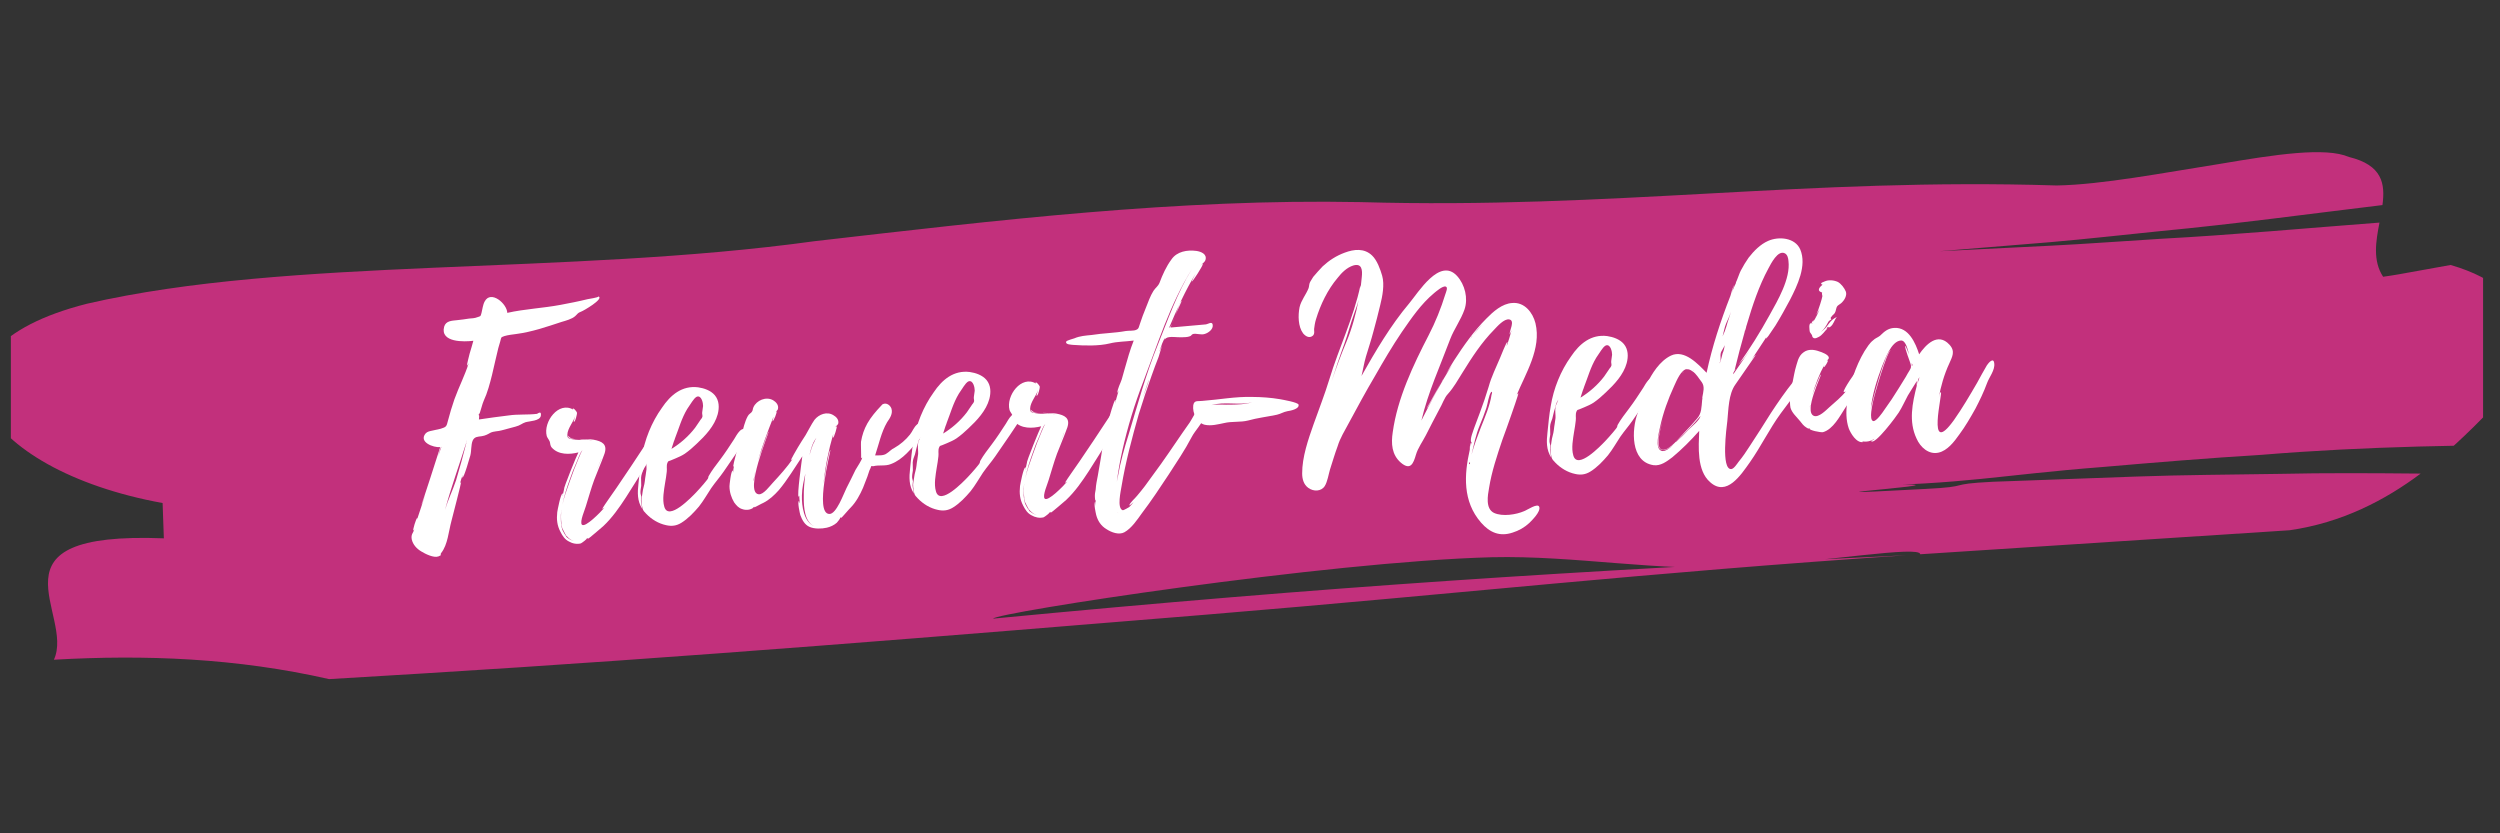 <?xml version="1.0" encoding="UTF-8"?> <svg xmlns="http://www.w3.org/2000/svg" xmlns:xlink="http://www.w3.org/1999/xlink" width="180" zoomAndPan="magnify" viewBox="0 0 135 45" height="60" preserveAspectRatio="xMidYMid meet" version="1.0"><rect x="0" y="0" width="135" height="45" fill="#333333" stroke="none"/><defs><g></g><clipPath id="76b5132299"><path d="M 0.586 8.195 L 134.086 8.195 L 134.086 36.695 L 0.586 36.695 Z M 0.586 8.195 " clip-rule="nonzero"></path></clipPath></defs><g clip-path="url(#76b5132299)"><path fill="#c2307c" d="M 110.688 13.27 C 112.672 13.172 114.648 13.02 116.633 12.898 C 120.605 12.684 124.539 12.32 128.492 12.02 C 128.297 13.027 128.117 14.074 128.688 14.945 C 128.688 14.945 129.301 14.863 130.055 14.719 C 130.816 14.582 131.727 14.418 132.332 14.309 C 137.465 15.797 136.758 19.301 134.508 22.117 C 133.922 22.715 133.258 23.383 132.504 24.07 C 131.871 24.086 131.238 24.098 130.609 24.113 C 127.754 24.191 124.941 24.328 122.105 24.562 C 119.285 24.734 116.453 24.965 113.582 25.215 C 107.852 25.66 106.156 26.16 99.965 26.238 C 91.273 26.102 108.59 25.566 99.965 26.238 C 110.207 25.879 93.555 26.969 103.977 26.402 C 106.586 26.273 105.008 26.145 107.602 26.016 C 110.199 25.922 112.785 25.828 115.359 25.734 C 117.941 25.641 120.496 25.633 123.055 25.59 C 125.625 25.531 128.164 25.551 130.715 25.574 C 128.793 27.012 126.465 28.227 123.641 28.633 C 116.91 29.07 110.273 29.504 103.695 29.93 C 103.664 29.449 98.551 30.324 94.027 30.613 C 89.508 30.871 85.059 29.988 80.574 30.09 C 71.605 30.324 53.754 33.09 53.629 33.406 C 53.586 33.41 53.539 33.414 53.5 33.418 C 53.539 33.414 53.586 33.41 53.629 33.406 C 53.52 33.684 53.602 33.891 54.754 33.809 C 53.602 33.891 53.52 33.684 53.629 33.406 C 71.812 31.664 84.66 30.84 102.945 29.984 C 88.766 30.93 79.086 32.039 65.137 33.191 C 51.191 34.332 37.168 35.492 22.703 36.375 C 21.473 36.449 19.004 36.598 17.77 36.672 C 12.785 35.535 7.832 35.344 2.91 35.625 C 4.055 33.168 -1.043 28.684 8.848 29.07 C 8.832 28.594 8.797 27.641 8.781 27.164 C 3.801 26.258 0.375 24.176 -0.719 22.035 C -1.219 20.973 -1.156 19.863 -0.254 18.879 C 0.684 17.887 2.246 17.023 4.695 16.402 C 15.695 13.863 30.52 14.883 43.996 13.023 C 53.809 11.895 63.609 10.719 73.465 10.914 C 87.031 11.305 97.531 9.586 111.062 10.016 C 113.512 9.973 116.836 9.328 119.863 8.852 C 122.879 8.34 125.57 7.93 126.844 8.477 C 128.641 8.914 128.812 9.914 128.652 11.074 C 124.66 11.555 120.691 12.098 116.688 12.477 C 114.688 12.68 112.699 12.906 110.703 13.078 C 108.707 13.242 106.715 13.406 104.73 13.566 " fill-opacity="1" fill-rule="nonzero"></path></g><g fill="#ffffff" fill-opacity="1"><g transform="translate(22.186, 28.293)"><g><path d="M 10.141 -12.285 C 10.082 -12.215 9.637 -12.16 9.543 -12.137 C 9.055 -12.016 8.562 -11.922 8.09 -11.832 C 7.141 -11.652 6.137 -11.609 5.207 -11.398 C 5.195 -11.895 4.32 -12.641 3.988 -12.016 C 3.887 -11.836 3.867 -11.594 3.816 -11.398 C 3.762 -11.188 3.762 -11.223 3.59 -11.164 C 3.465 -11.109 3.273 -11.098 3.145 -11.09 C 2.926 -11.047 2.719 -11.035 2.496 -11.004 C 2.211 -10.973 1.891 -10.973 1.797 -10.648 C 1.574 -9.789 2.883 -9.828 3.375 -9.891 C 3.305 -9.66 3.254 -9.434 3.172 -9.191 C 3.16 -9.125 3 -8.543 3.035 -8.543 L 3.121 -8.676 C 2.934 -8.059 2.586 -7.383 2.352 -6.73 C 2.215 -6.34 2.109 -5.969 2.004 -5.578 C 1.926 -5.27 1.926 -5.238 1.613 -5.141 L 1.137 -5.035 C 1.027 -5.012 0.887 -4.988 0.797 -4.887 C 0.406 -4.418 1.223 -4.113 1.586 -4.148 C 1.508 -3.887 0.582 -1.023 0.566 -1.023 C 0.566 -1.008 0.664 -1.234 0.773 -1.562 L 0.336 -0.242 C 0.336 -0.273 0.352 -0.309 0.348 -0.324 C 0.285 -0.32 0.086 0.363 0.133 0.359 L 0.191 0.293 C 0.125 0.488 0 0.559 0.047 0.828 C 0.109 1.113 0.316 1.34 0.562 1.484 C 0.777 1.617 1.238 1.848 1.488 1.754 C 1.723 1.66 1.551 1.688 1.637 1.57 C 1.996 1.117 2.035 0.414 2.195 -0.172 C 2.234 -0.332 2.734 -2.246 2.715 -2.262 L 2.656 -2.195 C 2.695 -2.324 2.734 -2.488 2.793 -2.633 C 2.809 -2.617 2.75 -2.504 2.781 -2.504 C 2.879 -2.496 3.184 -3.613 3.211 -3.695 C 3.277 -3.941 3.242 -4.273 3.34 -4.504 C 3.441 -4.715 3.602 -4.707 3.824 -4.738 C 4.031 -4.766 4.168 -4.852 4.293 -4.922 C 4.48 -5.016 4.719 -4.996 4.906 -5.055 C 5.16 -5.133 5.395 -5.176 5.648 -5.254 C 5.914 -5.32 6.004 -5.434 6.191 -5.492 C 6.398 -5.555 6.973 -5.555 7.02 -5.844 C 7.066 -6.152 6.84 -5.945 6.809 -5.945 C 6.301 -5.883 5.785 -5.934 5.277 -5.859 C 4.738 -5.797 4.215 -5.719 3.676 -5.641 C 3.676 -5.656 3.719 -5.992 3.648 -5.848 L 3.691 -5.977 L 3.691 -5.93 C 3.723 -5.93 3.879 -6.562 3.938 -6.66 C 4.137 -7.086 4.27 -7.59 4.387 -8.062 C 4.504 -8.547 4.605 -9.031 4.723 -9.5 L 4.828 -9.859 C 4.895 -10.102 4.848 -10.066 5.051 -10.145 C 5.242 -10.203 5.512 -10.234 5.699 -10.258 C 6.543 -10.371 7.309 -10.637 8.141 -10.91 C 8.344 -10.969 8.707 -11.066 8.875 -11.223 C 9.027 -11.359 8.992 -11.387 9.195 -11.465 C 9.305 -11.5 10.422 -12.141 10.141 -12.285 Z M 2.996 -4.371 C 2.828 -3.707 2.641 -3.023 2.441 -2.359 C 2.262 -1.82 2.004 -1.297 1.844 -0.758 C 2.172 -1.977 2.617 -3.184 2.996 -4.402 L 2.996 -4.387 C 2.984 -4.324 2.984 -4.34 2.996 -4.371 Z M 1.652 -4.168 L 1.473 -3.66 C 1.523 -3.855 1.605 -4.148 1.652 -4.168 Z M 3.008 -4.453 L 3.008 -4.438 C 2.996 -4.418 2.996 -4.418 2.996 -4.402 C 2.996 -4.418 2.992 -4.434 3.008 -4.453 Z M 3.008 -4.453 C 3.008 -4.469 3.008 -4.484 3.023 -4.5 L 3.023 -4.484 C 3.023 -4.484 3.008 -4.469 3.008 -4.453 Z M 3.008 -4.453 "></path></g></g></g><g fill="#ffffff" fill-opacity="1"><g transform="translate(29.13, 27.902)"><g><path d="M 6.312 -4.238 C 6.191 -4.648 5.844 -4.066 5.77 -3.969 L 4.957 -2.738 L 4.164 -1.562 L 3.734 -0.945 C 3.688 -0.879 3.363 -0.414 3.395 -0.414 C 3.426 -0.449 3.473 -0.453 3.52 -0.5 C 3.293 -0.234 2.465 0.613 2.293 0.43 C 2.156 0.277 2.469 -0.41 2.508 -0.574 C 2.656 -1.043 2.789 -1.531 2.957 -1.988 C 3.137 -2.461 3.348 -2.938 3.516 -3.41 C 3.68 -3.914 3.383 -4.074 2.914 -4.16 C 2.703 -4.195 2.449 -4.18 2.207 -4.199 C 2.207 -4.184 2.227 -4.184 2.227 -4.184 C 2.434 -4.164 2.738 -4.164 2.996 -4.098 C 2.609 -4.191 2.133 -4.113 1.824 -4.176 C 1.617 -4.215 1.488 -4.207 1.508 -4.445 C 1.52 -4.766 1.836 -5.121 1.93 -5.43 C 1.934 -5.414 1.836 -5.121 1.852 -5.121 C 1.934 -5.094 2.035 -5.547 2.031 -5.609 C 2.012 -5.691 1.809 -5.918 1.797 -5.82 L 1.832 -5.777 C 1.039 -6.258 0.191 -5.125 0.395 -4.352 C 0.434 -4.242 0.5 -4.184 0.555 -4.059 C 0.59 -3.965 0.566 -3.852 0.668 -3.73 C 1.027 -3.332 1.633 -3.352 2.105 -3.473 C 2.031 -3.359 1.289 -1.527 1.336 -1.512 L 1.246 -1.109 C 1.23 -1.125 1.289 -1.254 1.254 -1.254 C 1.145 -1.262 0.973 -0.328 0.961 -0.246 C 0.918 0.141 0.953 0.473 1.133 0.816 C 1.242 1.031 1.363 1.219 1.578 1.332 C 1.777 1.449 2.02 1.5 2.238 1.441 C 2.316 1.402 2.605 1.18 2.527 1.199 L 2.637 1.145 C 2.621 1.164 2.605 1.18 2.609 1.195 C 2.656 1.207 3.355 0.578 3.449 0.508 C 3.934 0.051 4.316 -0.5 4.672 -1.047 C 5.023 -1.609 5.391 -2.172 5.727 -2.734 C 5.887 -3 6.031 -3.266 6.145 -3.543 C 6.227 -3.738 6.371 -4.02 6.312 -4.238 Z M 1.656 -2.059 C 1.754 -2.352 1.863 -2.629 1.992 -2.91 C 2.023 -2.957 2.215 -3.543 2.324 -3.582 C 2.246 -3.531 1.957 -2.73 1.883 -2.582 L 1.621 -1.863 C 1.484 -1.473 1.328 -1.066 1.242 -0.645 C 1.328 -1.129 1.492 -1.602 1.656 -2.059 Z M 1.449 1.02 C 1.551 1.145 1.684 1.262 1.863 1.316 C 1.719 1.277 1.586 1.203 1.484 1.113 C 1.5 1.113 1.5 1.129 1.504 1.145 C 1.398 1.023 1.258 0.762 1.238 0.715 C 1.18 0.523 1.152 0.301 1.156 0.109 C 1.148 -0.047 1.156 -0.176 1.18 -0.32 L 1.18 -0.305 C 1.16 -0.098 1.156 0.109 1.184 0.332 L 1.191 0.414 C 1.172 0.398 1.172 0.383 1.172 0.383 C 1.172 0.383 1.172 0.398 1.191 0.43 L 1.191 0.445 L 1.273 0.773 L 1.215 0.57 C 1.25 0.664 1.34 0.836 1.43 1.004 L 1.414 0.992 C 1.414 1.008 1.434 1.023 1.449 1.035 Z M 1.598 -4.262 C 1.68 -4.199 1.824 -4.191 1.969 -4.184 C 1.84 -4.195 1.727 -4.219 1.645 -4.277 C 1.645 -4.277 1.543 -4.352 1.527 -4.383 C 1.527 -4.352 1.566 -4.273 1.598 -4.262 Z M 3.34 -3.113 L 3.043 -2.395 L 3.34 -3.129 Z M 1.195 -0.371 C 1.195 -0.355 1.18 -0.34 1.18 -0.32 L 1.18 -0.34 C 1.18 -0.355 1.195 -0.355 1.195 -0.371 Z M 3.352 -3.16 L 3.355 -3.145 L 3.34 -3.145 Z M 3.352 -3.16 L 3.355 -3.145 L 3.34 -3.145 Z M 1.199 -0.578 C 1.195 -0.594 1.211 -0.613 1.211 -0.645 C 1.211 -0.613 1.195 -0.594 1.199 -0.578 Z M 1.344 0.883 C 1.344 0.883 1.359 0.898 1.363 0.914 C 1.359 0.898 1.344 0.898 1.344 0.883 Z M 1.539 -4.418 C 1.523 -4.414 1.527 -4.398 1.527 -4.398 Z M 1.539 -4.418 "></path></g></g></g><g fill="#ffffff" fill-opacity="1"><g transform="translate(34.497, 27.599)"><g><path d="M 5.879 -4.277 C 5.879 -4.262 5.879 -4.262 5.863 -4.277 L 5.863 -4.293 C 5.582 -4.707 5.281 -4.102 5.148 -3.887 C 4.898 -3.504 4.664 -3.141 4.398 -2.789 C 4.172 -2.488 3.934 -2.188 3.762 -1.875 C 3.762 -1.844 3.734 -1.762 3.734 -1.762 C 3.676 -1.66 3.586 -1.578 3.512 -1.477 C 3.375 -1.324 3.242 -1.156 3.09 -1.004 C 2.863 -0.77 1.598 0.566 1.375 -0.238 C 1.258 -0.629 1.359 -1.133 1.418 -1.52 C 1.453 -1.727 1.488 -1.922 1.508 -2.129 C 1.531 -2.293 1.477 -2.449 1.547 -2.613 C 1.59 -2.711 1.605 -2.695 1.715 -2.734 L 1.98 -2.844 C 2.152 -2.918 2.324 -2.992 2.477 -3.094 C 2.707 -3.254 2.922 -3.441 3.117 -3.629 C 3.59 -4.07 4.086 -4.594 4.258 -5.227 C 4.352 -5.582 4.344 -5.965 4.105 -6.254 C 3.883 -6.516 3.523 -6.637 3.203 -6.684 C 2.332 -6.793 1.707 -6.266 1.25 -5.582 C 0.688 -4.801 0.309 -3.852 0.156 -2.902 C 0.07 -2.434 0.031 -1.969 -0.02 -1.484 C -0.074 -1.004 -0.094 -0.555 0.184 -0.121 C 0.16 -0.281 0.121 -0.422 0.113 -0.566 C 0.109 -0.645 0.137 -0.727 0.133 -0.789 C 0.129 -0.82 0.094 -0.914 0.09 -0.965 C 0.082 -1.105 0.105 -1.219 0.129 -1.367 C 0.137 -1.508 0.113 -1.652 0.121 -1.797 C 0.129 -1.957 0.188 -2.086 0.242 -2.234 C 0.281 -2.363 0.293 -2.477 0.332 -2.605 C 0.375 -2.723 0.398 -2.852 0.438 -2.98 C 0.449 -3.062 0.523 -3.16 0.566 -3.258 C 0.527 -3.113 0.438 -2.98 0.414 -2.852 C 0.379 -2.656 0.422 -2.453 0.414 -2.262 C 0.395 -2.051 0.344 -1.84 0.324 -1.617 C 0.305 -1.406 0.219 -1.211 0.199 -1 C 0.18 -0.809 0.121 -0.66 0.148 -0.473 C 0.156 -0.359 0.176 -0.25 0.199 -0.156 C 0.223 -0.027 0.305 0.047 0.391 0.137 C 0.68 0.441 1.062 0.676 1.48 0.762 C 1.773 0.828 2.027 0.797 2.289 0.637 C 2.66 0.41 2.977 0.07 3.246 -0.246 C 3.5 -0.566 3.688 -0.91 3.91 -1.242 C 4.117 -1.543 4.371 -1.828 4.578 -2.129 L 5.375 -3.289 L 5.832 -3.973 C 5.906 -4.07 5.949 -4.152 5.879 -4.277 Z M 1.938 -3.879 C 1.953 -3.914 1.953 -3.93 1.953 -3.93 C 2.16 -4.453 2.305 -5.004 2.613 -5.516 L 2.879 -5.914 C 2.938 -5.996 3.039 -6.148 3.152 -6.184 C 3.387 -6.246 3.473 -5.836 3.469 -5.676 L 3.422 -5.336 C 3.41 -5.242 3.445 -5.18 3.434 -5.098 C 3.41 -5 3.332 -4.949 3.289 -4.867 L 3.039 -4.5 C 2.695 -4.051 2.254 -3.66 1.762 -3.359 C 1.828 -3.539 1.867 -3.715 1.938 -3.879 Z M 1.938 -3.879 "></path></g></g></g><g fill="#ffffff" fill-opacity="1"><g transform="translate(39.451, 27.32)"><g><path d="M 10.668 -4.355 C 10.617 -4.688 10.242 -4.523 10.074 -4.402 C 9.891 -4.25 9.824 -4.02 9.688 -3.855 C 9.465 -3.57 9.16 -3.312 8.852 -3.137 C 8.68 -3.062 8.559 -2.91 8.438 -2.84 C 8.27 -2.703 7.996 -2.734 7.805 -2.727 C 8.008 -3.328 8.133 -3.973 8.453 -4.52 C 8.602 -4.734 8.777 -4.984 8.684 -5.266 C 8.609 -5.453 8.41 -5.586 8.223 -5.496 C 8.176 -5.477 8.164 -5.43 8.117 -5.395 C 7.859 -5.125 7.574 -4.789 7.387 -4.457 C 7.211 -4.145 7.102 -3.82 7.043 -3.465 C 7.031 -3.398 7.062 -2.57 7.047 -2.57 L 7.105 -2.621 C 7.129 -2.527 6.816 -2.078 6.746 -1.945 C 6.586 -1.617 6.43 -1.289 6.258 -0.961 C 6.113 -0.68 5.715 0.461 5.328 0.434 C 4.512 0.402 5.422 -3.008 5.391 -3.02 C 5.309 -3.031 5.047 -1.449 5.016 -1.176 C 5.105 -2.094 5.293 -3.016 5.547 -3.891 C 5.539 -3.812 5.512 -3.684 5.527 -3.684 C 5.594 -3.672 5.766 -4.305 5.734 -4.301 L 5.656 -4.25 C 5.699 -4.332 5.809 -4.371 5.82 -4.48 C 5.84 -4.676 5.703 -4.812 5.555 -4.898 C 5.207 -5.117 4.77 -4.949 4.531 -4.648 C 4.355 -4.398 4.211 -4.09 4.051 -3.824 C 3.902 -3.59 3.758 -3.375 3.625 -3.145 C 3.582 -3.078 3.23 -2.469 3.266 -2.469 C 3.297 -2.488 3.324 -2.504 3.355 -2.539 C 3.074 -2.121 2.641 -1.637 2.277 -1.246 C 2.129 -1.094 1.773 -0.594 1.516 -0.629 C 0.711 -0.727 2.09 -4 2.059 -4.016 C 2.012 -4.027 1.52 -2.547 1.477 -2.434 C 1.703 -3.242 2.012 -4.027 2.316 -4.812 C 2.332 -4.812 2.25 -4.57 2.266 -4.57 C 2.316 -4.555 2.539 -5.098 2.477 -5.109 L 2.43 -5.059 C 2.473 -5.141 2.555 -5.16 2.562 -5.258 C 2.602 -5.453 2.449 -5.617 2.297 -5.707 C 1.918 -5.926 1.402 -5.703 1.234 -5.328 C 1.191 -5.242 1.211 -5.148 1.137 -5.066 C 1.105 -5.016 0.984 -4.961 0.926 -4.844 C 0.766 -4.551 0.691 -4.191 0.598 -3.867 C 0.555 -3.738 0.086 -2.129 0.152 -2.117 C 0.152 -2.117 0.184 -2.137 0.184 -2.152 C 0.156 -2.055 0.148 -1.926 0.137 -1.812 C 0.105 -1.812 0.148 -1.91 0.117 -1.906 C 0.02 -1.918 -0.062 -1.098 -0.059 -1.066 C -0.059 -0.746 0.039 -0.449 0.195 -0.188 C 0.32 -0.02 0.438 0.117 0.633 0.172 C 0.746 0.215 0.875 0.223 1 0.199 C 1.035 0.199 1.316 0.086 1.188 0.094 L 1.344 0.035 L 1.25 0.09 C 1.27 0.105 1.703 -0.145 1.766 -0.164 C 2.09 -0.324 2.363 -0.582 2.605 -0.852 C 3.07 -1.402 3.461 -2.066 3.875 -2.68 C 3.852 -2.504 3.566 -0.488 3.68 -0.496 L 3.707 -0.559 C 3.715 -0.418 3.723 -0.273 3.746 -0.148 C 3.715 -0.145 3.723 -0.258 3.691 -0.258 C 3.598 -0.234 3.746 0.43 3.766 0.492 C 3.863 0.758 4.004 1.02 4.266 1.133 C 4.527 1.246 4.91 1.242 5.195 1.176 C 5.383 1.133 5.586 1.043 5.738 0.906 C 5.754 0.891 5.965 0.637 5.902 0.656 L 5.977 0.605 C 5.965 0.621 5.965 0.637 5.965 0.656 C 5.98 0.668 6.43 0.133 6.492 0.082 C 6.777 -0.207 6.996 -0.617 7.152 -0.977 L 7.387 -1.582 L 7.496 -1.91 C 7.543 -1.992 7.57 -2.074 7.598 -2.152 C 7.629 -2.156 7.676 -2.141 7.707 -2.145 C 8.023 -2.227 8.348 -2.133 8.66 -2.262 C 9.316 -2.508 9.762 -3.105 10.184 -3.594 C 10.305 -3.727 10.715 -4.102 10.668 -4.355 Z M 3.852 -0.57 C 3.859 -0.969 3.949 -1.355 4.039 -1.746 C 3.984 -1.297 3.945 -0.863 3.953 -0.445 C 3.949 0.066 3.996 0.879 4.535 1.102 C 3.949 0.879 3.836 -0.008 3.852 -0.57 Z M 4.504 -3.418 C 4.492 -3.387 4.492 -3.387 4.488 -3.402 C 4.391 -3.188 4.324 -2.961 4.258 -2.734 C 4.332 -3.074 4.426 -3.414 4.633 -3.68 C 4.59 -3.598 4.531 -3.5 4.504 -3.418 Z M 1.332 -1.879 L 1.25 -1.363 C 1.25 -1.379 1.234 -1.363 1.234 -1.363 Z M 1.332 -1.879 "></path></g></g></g><g fill="#ffffff" fill-opacity="1"><g transform="translate(49.166, 26.772)"><g><path d="M 5.879 -4.277 C 5.879 -4.262 5.879 -4.262 5.863 -4.277 L 5.863 -4.293 C 5.582 -4.707 5.281 -4.102 5.148 -3.887 C 4.898 -3.504 4.664 -3.141 4.398 -2.789 C 4.172 -2.488 3.934 -2.188 3.762 -1.875 C 3.762 -1.844 3.734 -1.762 3.734 -1.762 C 3.676 -1.66 3.586 -1.578 3.512 -1.477 C 3.375 -1.324 3.242 -1.156 3.09 -1.004 C 2.863 -0.77 1.598 0.566 1.375 -0.238 C 1.258 -0.629 1.359 -1.133 1.418 -1.52 C 1.453 -1.727 1.488 -1.922 1.508 -2.129 C 1.531 -2.293 1.477 -2.449 1.547 -2.613 C 1.59 -2.711 1.605 -2.695 1.715 -2.734 L 1.98 -2.844 C 2.152 -2.918 2.324 -2.992 2.477 -3.094 C 2.707 -3.254 2.922 -3.441 3.117 -3.629 C 3.59 -4.07 4.086 -4.594 4.258 -5.227 C 4.352 -5.582 4.344 -5.965 4.105 -6.254 C 3.883 -6.516 3.523 -6.637 3.203 -6.684 C 2.332 -6.793 1.707 -6.266 1.25 -5.582 C 0.688 -4.801 0.309 -3.852 0.156 -2.902 C 0.07 -2.434 0.031 -1.969 -0.02 -1.484 C -0.074 -1.004 -0.094 -0.555 0.184 -0.121 C 0.16 -0.281 0.121 -0.422 0.113 -0.566 C 0.109 -0.645 0.137 -0.727 0.133 -0.789 C 0.129 -0.82 0.094 -0.914 0.09 -0.965 C 0.082 -1.105 0.105 -1.219 0.129 -1.367 C 0.137 -1.508 0.113 -1.652 0.121 -1.797 C 0.129 -1.957 0.188 -2.086 0.242 -2.234 C 0.281 -2.363 0.293 -2.477 0.332 -2.605 C 0.375 -2.723 0.398 -2.852 0.438 -2.98 C 0.449 -3.062 0.523 -3.16 0.566 -3.258 C 0.527 -3.113 0.438 -2.98 0.414 -2.852 C 0.379 -2.656 0.422 -2.453 0.414 -2.262 C 0.395 -2.051 0.344 -1.84 0.324 -1.617 C 0.305 -1.406 0.219 -1.211 0.199 -1 C 0.18 -0.809 0.121 -0.66 0.148 -0.473 C 0.156 -0.359 0.176 -0.25 0.199 -0.156 C 0.223 -0.027 0.305 0.047 0.391 0.137 C 0.68 0.441 1.062 0.676 1.48 0.762 C 1.773 0.828 2.027 0.797 2.289 0.637 C 2.66 0.41 2.977 0.07 3.246 -0.246 C 3.5 -0.566 3.688 -0.91 3.91 -1.242 C 4.117 -1.543 4.371 -1.828 4.578 -2.129 L 5.375 -3.289 L 5.832 -3.973 C 5.906 -4.07 5.949 -4.152 5.879 -4.277 Z M 1.938 -3.879 C 1.953 -3.914 1.953 -3.93 1.953 -3.93 C 2.16 -4.453 2.305 -5.004 2.613 -5.516 L 2.879 -5.914 C 2.938 -5.996 3.039 -6.148 3.152 -6.184 C 3.387 -6.246 3.473 -5.836 3.469 -5.676 L 3.422 -5.336 C 3.41 -5.242 3.445 -5.18 3.434 -5.098 C 3.41 -5 3.332 -4.949 3.289 -4.867 L 3.039 -4.5 C 2.695 -4.051 2.254 -3.66 1.762 -3.359 C 1.828 -3.539 1.867 -3.715 1.938 -3.879 Z M 1.938 -3.879 "></path></g></g></g><g fill="#ffffff" fill-opacity="1"><g transform="translate(54.12, 26.493)"><g><path d="M 6.312 -4.238 C 6.191 -4.648 5.844 -4.066 5.77 -3.969 L 4.957 -2.738 L 4.164 -1.562 L 3.734 -0.945 C 3.688 -0.879 3.363 -0.414 3.395 -0.414 C 3.426 -0.449 3.473 -0.453 3.52 -0.5 C 3.293 -0.234 2.465 0.613 2.293 0.43 C 2.156 0.277 2.469 -0.41 2.508 -0.574 C 2.656 -1.043 2.789 -1.531 2.957 -1.988 C 3.137 -2.461 3.348 -2.938 3.516 -3.41 C 3.68 -3.914 3.383 -4.074 2.914 -4.16 C 2.703 -4.195 2.449 -4.18 2.207 -4.199 C 2.207 -4.184 2.227 -4.184 2.227 -4.184 C 2.434 -4.164 2.738 -4.164 2.996 -4.098 C 2.609 -4.191 2.133 -4.113 1.824 -4.176 C 1.617 -4.215 1.488 -4.207 1.508 -4.445 C 1.52 -4.766 1.836 -5.121 1.93 -5.43 C 1.934 -5.414 1.836 -5.121 1.852 -5.121 C 1.934 -5.094 2.035 -5.547 2.031 -5.609 C 2.012 -5.691 1.809 -5.918 1.797 -5.82 L 1.832 -5.777 C 1.039 -6.258 0.191 -5.125 0.395 -4.352 C 0.434 -4.242 0.5 -4.184 0.555 -4.059 C 0.59 -3.965 0.566 -3.852 0.668 -3.73 C 1.027 -3.332 1.633 -3.352 2.105 -3.473 C 2.031 -3.359 1.289 -1.527 1.336 -1.512 L 1.246 -1.109 C 1.23 -1.125 1.289 -1.254 1.254 -1.254 C 1.145 -1.262 0.973 -0.328 0.961 -0.246 C 0.918 0.141 0.953 0.473 1.133 0.816 C 1.242 1.031 1.363 1.219 1.578 1.332 C 1.777 1.449 2.02 1.5 2.238 1.441 C 2.316 1.402 2.605 1.18 2.527 1.199 L 2.637 1.145 C 2.621 1.164 2.605 1.18 2.609 1.195 C 2.656 1.207 3.355 0.578 3.449 0.508 C 3.934 0.051 4.316 -0.5 4.672 -1.047 C 5.023 -1.609 5.391 -2.172 5.727 -2.734 C 5.887 -3 6.031 -3.266 6.145 -3.543 C 6.227 -3.738 6.371 -4.02 6.312 -4.238 Z M 1.656 -2.059 C 1.754 -2.352 1.863 -2.629 1.992 -2.91 C 2.023 -2.957 2.215 -3.543 2.324 -3.582 C 2.246 -3.531 1.957 -2.73 1.883 -2.582 L 1.621 -1.863 C 1.484 -1.473 1.328 -1.066 1.242 -0.645 C 1.328 -1.129 1.492 -1.602 1.656 -2.059 Z M 1.449 1.02 C 1.551 1.145 1.684 1.262 1.863 1.316 C 1.719 1.277 1.586 1.203 1.484 1.113 C 1.5 1.113 1.5 1.129 1.504 1.145 C 1.398 1.023 1.258 0.762 1.238 0.715 C 1.18 0.523 1.152 0.301 1.156 0.109 C 1.148 -0.047 1.156 -0.176 1.18 -0.32 L 1.18 -0.305 C 1.16 -0.098 1.156 0.109 1.184 0.332 L 1.191 0.414 C 1.172 0.398 1.172 0.383 1.172 0.383 C 1.172 0.383 1.172 0.398 1.191 0.43 L 1.191 0.445 L 1.273 0.773 L 1.215 0.57 C 1.25 0.664 1.34 0.836 1.43 1.004 L 1.414 0.992 C 1.414 1.008 1.434 1.023 1.449 1.035 Z M 1.598 -4.262 C 1.68 -4.199 1.824 -4.191 1.969 -4.184 C 1.84 -4.195 1.727 -4.219 1.645 -4.277 C 1.645 -4.277 1.543 -4.352 1.527 -4.383 C 1.527 -4.352 1.566 -4.273 1.598 -4.262 Z M 3.34 -3.113 L 3.043 -2.395 L 3.34 -3.129 Z M 1.195 -0.371 C 1.195 -0.355 1.18 -0.34 1.18 -0.32 L 1.18 -0.34 C 1.18 -0.355 1.195 -0.355 1.195 -0.371 Z M 3.352 -3.16 L 3.355 -3.145 L 3.34 -3.145 Z M 3.352 -3.16 L 3.355 -3.145 L 3.34 -3.145 Z M 1.199 -0.578 C 1.195 -0.594 1.211 -0.613 1.211 -0.645 C 1.211 -0.613 1.195 -0.594 1.199 -0.578 Z M 1.344 0.883 C 1.344 0.883 1.359 0.898 1.363 0.914 C 1.359 0.898 1.344 0.898 1.344 0.883 Z M 1.539 -4.418 C 1.523 -4.414 1.527 -4.398 1.527 -4.398 Z M 1.539 -4.418 "></path></g></g></g><g fill="#ffffff" fill-opacity="1"><g transform="translate(59.487, 26.191)"><g><path d="M 6 -8.648 C 5.973 -8.867 5.742 -8.68 5.613 -8.672 C 4.98 -8.605 4.344 -8.57 3.723 -8.504 C 3.723 -8.52 3.75 -8.582 3.793 -8.684 C 3.734 -8.566 3.691 -8.5 3.645 -8.496 C 4.066 -9.496 4.52 -10.496 5.078 -11.422 C 5.062 -11.391 4.844 -10.977 4.863 -10.98 C 4.91 -10.965 5.453 -11.812 5.465 -11.926 C 5.461 -11.988 5.324 -11.82 5.324 -11.836 C 5.414 -11.938 5.57 -12.027 5.609 -12.156 C 5.703 -12.48 5.359 -12.605 5.121 -12.641 C 4.621 -12.707 4.066 -12.613 3.77 -12.18 C 3.488 -11.797 3.289 -11.355 3.125 -10.914 C 3.039 -10.719 2.914 -10.66 2.797 -10.48 C 2.621 -10.199 2.512 -9.871 2.387 -9.562 C 2.273 -9.285 2.16 -8.988 2.066 -8.695 C 2.012 -8.551 2.016 -8.438 1.875 -8.383 C 1.738 -8.312 1.465 -8.344 1.305 -8.316 C 0.688 -8.203 0.082 -8.203 -0.535 -8.102 C -0.855 -8.07 -1.172 -8.051 -1.469 -7.922 C -1.531 -7.902 -1.879 -7.805 -1.906 -7.754 C -1.992 -7.574 -1.609 -7.578 -1.527 -7.566 C -0.918 -7.523 -0.152 -7.5 0.449 -7.648 C 0.855 -7.75 1.289 -7.742 1.734 -7.801 C 1.539 -7.309 1.391 -6.789 1.246 -6.27 L 1.086 -5.703 C 1.031 -5.523 0.844 -5.176 0.852 -4.984 C 0.855 -4.953 0.898 -5.035 0.926 -5.117 C 0.859 -4.875 0.777 -4.629 0.727 -4.387 C 0.727 -4.402 0.762 -4.598 0.746 -4.598 C 0.668 -4.59 0.402 -3.602 0.375 -3.52 C 0.246 -3.035 0.098 -2.547 0.047 -2.031 C -0.023 -1.516 -0.121 -1.016 -0.203 -0.516 C -0.254 -0.258 -0.305 -0.016 -0.32 0.242 C -0.348 0.371 -0.371 0.516 -0.363 0.645 C -0.363 0.676 -0.352 0.883 -0.32 0.816 L -0.336 1.137 L -0.348 0.898 C -0.438 1.016 -0.312 1.52 -0.293 1.613 C -0.211 1.93 -0.035 2.207 0.262 2.383 C 0.527 2.559 0.938 2.711 1.23 2.551 C 1.617 2.336 1.926 1.871 2.164 1.539 C 2.684 0.855 3.156 0.141 3.625 -0.57 C 4.051 -1.234 4.496 -1.883 4.855 -2.574 C 5.059 -2.969 5.469 -3.344 5.586 -3.781 C 5.656 -3.992 5.594 -4.246 5.34 -4.184 C 5.137 -4.125 4.883 -3.551 4.762 -3.383 C 4.23 -2.637 3.73 -1.871 3.195 -1.121 L 2.336 0.059 C 2.203 0.227 2.066 0.41 1.918 0.578 C 1.859 0.664 1.48 1.004 1.5 1.098 C 1.5 1.129 1.668 0.977 1.73 0.926 C 1.656 1.023 1.566 1.109 1.488 1.195 C 1.504 1.176 1.18 1.387 1.133 1.359 C 0.82 1.246 1.039 0.309 1.074 0.082 C 1.289 -1.223 1.645 -2.555 2.004 -3.82 C 2.223 -4.52 2.441 -5.188 2.688 -5.871 C 2.812 -6.215 2.938 -6.574 3.078 -6.918 L 3.266 -7.535 L 3.109 -7.172 C 3.207 -7.465 3.34 -7.906 3.438 -7.926 L 3.395 -7.828 C 3.422 -7.879 3.453 -7.91 3.484 -7.93 C 3.652 -8.051 4.105 -7.965 4.312 -7.977 C 4.457 -7.984 4.633 -7.977 4.773 -8.035 C 4.867 -8.07 4.832 -8.117 4.941 -8.156 C 5.129 -8.199 5.375 -8.086 5.578 -8.16 C 5.77 -8.219 6.027 -8.41 6 -8.633 Z M 3.027 -7.551 C 2.395 -6 1.945 -4.344 1.461 -2.734 C 1.23 -2.004 1.016 -1.238 0.883 -0.48 L 0.82 -0.176 C 0.898 -0.754 0.996 -1.32 1.125 -1.887 C 1.406 -3.133 1.781 -4.367 2.242 -5.559 C 3.023 -7.602 3.699 -9.781 4.871 -11.652 C 4.082 -10.375 3.586 -8.941 3.027 -7.551 Z M 3.988 -9.188 L 4.328 -9.941 C 4.25 -9.922 4.125 -9.562 3.988 -9.188 Z M 2.543 -5.625 C 2.449 -5.316 2.336 -5.02 2.227 -4.727 C 2.336 -5.035 2.43 -5.363 2.555 -5.688 C 2.543 -5.656 2.543 -5.641 2.543 -5.625 Z M 3.809 -8.715 L 3.945 -9.074 C 3.906 -8.945 3.848 -8.812 3.809 -8.715 Z M 0.898 1.516 C 0.883 1.516 0.867 1.5 0.852 1.484 Z M 0.898 1.516 "></path></g></g></g><g fill="#ffffff" fill-opacity="1"><g transform="translate(64.377, 25.915)"><g><path d="M 5.746 -4.062 C 5.723 -4.188 4.883 -4.332 4.738 -4.359 C 4.254 -4.441 3.758 -4.477 3.262 -4.48 C 2.336 -4.508 1.449 -4.332 0.543 -4.266 C 0.305 -4.234 0.109 -4.32 0.059 -4.031 C 0.004 -3.609 0.258 -3.082 0.68 -2.977 C 1.035 -2.902 1.398 -3.004 1.727 -3.07 C 2.137 -3.172 2.605 -3.102 3.016 -3.207 C 3.52 -3.348 4.059 -3.41 4.578 -3.52 C 4.816 -3.578 4.906 -3.664 5.145 -3.711 C 5.301 -3.734 5.793 -3.824 5.746 -4.062 Z M 2.07 -4.062 C 1.754 -4.047 1.352 -4.102 1.035 -4.035 C 1.758 -4.254 2.523 -4.008 3.246 -4.195 C 2.855 -4.074 2.453 -4.07 2.07 -4.062 Z M 2.07 -4.062 "></path></g></g></g><g fill="#ffffff" fill-opacity="1"><g transform="translate(70.317, 25.58)"><g><path d="M 11.984 2.023 C 11.551 2.211 10.82 2.328 10.359 2.117 C 9.887 1.887 10.02 1.176 10.094 0.758 C 10.234 -0.113 10.523 -0.977 10.809 -1.824 C 10.977 -2.266 11.129 -2.719 11.293 -3.176 C 11.336 -3.277 11.691 -4.336 11.676 -4.332 C 11.645 -4.332 11.598 -4.281 11.57 -4.215 C 12.062 -5.41 12.93 -6.754 12.598 -8.125 C 12.453 -8.707 12.004 -9.273 11.352 -9.219 C 10.793 -9.188 10.309 -8.746 9.945 -8.375 C 9.266 -7.695 8.719 -6.914 8.203 -6.117 C 8.145 -6.035 7.91 -5.641 7.648 -5.176 C 7.777 -5.422 7.957 -5.656 8.105 -5.891 C 7.488 -4.91 6.953 -3.891 6.438 -2.871 C 6.797 -4.395 7.453 -5.82 7.996 -7.273 C 8.203 -7.812 8.574 -8.312 8.766 -8.867 C 8.973 -9.469 8.789 -10.211 8.363 -10.68 C 7.426 -11.699 6.27 -9.781 5.777 -9.195 C 4.773 -8.004 3.957 -6.613 3.203 -5.277 C 3.293 -5.633 3.34 -5.973 3.445 -6.328 C 3.582 -6.785 3.73 -7.227 3.848 -7.68 C 3.984 -8.148 4.098 -8.637 4.215 -9.105 C 4.332 -9.574 4.457 -10.207 4.32 -10.691 C 4.219 -11.039 4.047 -11.523 3.777 -11.781 C 3.355 -12.188 2.801 -12.125 2.301 -11.938 C 1.844 -11.77 1.461 -11.523 1.109 -11.199 C 0.93 -11.012 0.766 -10.828 0.598 -10.629 L 0.453 -10.395 C 0.363 -10.262 0.387 -10.137 0.348 -10.023 C 0.207 -9.664 -0.051 -9.375 -0.141 -8.988 C -0.227 -8.551 -0.223 -7.945 0.051 -7.578 C 0.191 -7.41 0.402 -7.293 0.586 -7.461 C 0.691 -7.582 0.637 -7.688 0.645 -7.816 C 0.656 -7.914 0.691 -8.172 0.746 -8.336 C 0.988 -9.133 1.375 -9.938 1.914 -10.574 C 2.137 -10.859 2.41 -11.129 2.754 -11.242 C 3.227 -11.383 3.262 -11 3.219 -10.613 L 3.156 -10.02 L 3.148 -10.18 C 2.785 -8.434 1.98 -6.789 1.469 -5.102 C 1.215 -4.27 0.906 -3.488 0.617 -2.672 C 0.328 -1.855 -0.004 -0.895 0 -0.016 C 0 0.289 0.082 0.586 0.332 0.766 C 0.613 0.973 1.027 0.965 1.219 0.668 C 1.367 0.434 1.426 0.031 1.504 -0.23 C 1.641 -0.652 1.762 -1.074 1.914 -1.48 C 2.047 -1.922 2.297 -2.32 2.516 -2.73 C 2.977 -3.586 3.441 -4.445 3.938 -5.285 C 4.402 -6.098 4.867 -6.891 5.383 -7.652 C 5.902 -8.402 6.418 -9.164 7.121 -9.75 C 7.227 -9.836 7.594 -10.16 7.754 -10.105 C 7.887 -10.062 7.77 -9.816 7.73 -9.688 C 7.5 -8.938 7.191 -8.172 6.832 -7.48 C 5.996 -5.867 5.141 -4.062 4.891 -2.242 C 4.797 -1.629 4.832 -1.023 5.336 -0.59 C 5.855 -0.156 6.008 -0.562 6.141 -1.016 C 6.25 -1.391 6.5 -1.727 6.676 -2.07 C 6.918 -2.531 7.148 -3.008 7.41 -3.484 C 7.57 -3.75 7.676 -4.109 7.875 -4.312 C 8.191 -4.664 8.406 -5.059 8.656 -5.457 C 9.168 -6.285 9.684 -7.082 10.363 -7.773 C 10.527 -7.945 10.902 -8.379 11.18 -8.332 C 11.516 -8.27 11.18 -7.723 11.207 -7.52 L 11.309 -7.746 C 11.227 -7.457 11.148 -7.18 11.051 -6.902 C 11.035 -6.918 11.086 -7.113 11.086 -7.113 C 11.023 -7.125 10.73 -6.34 10.688 -6.258 C 10.477 -5.75 10.219 -5.242 10.074 -4.707 C 9.926 -4.219 9.773 -3.762 9.594 -3.289 L 9.289 -2.473 C 9.234 -2.293 9.062 -1.902 9.121 -1.711 C 9.141 -1.715 9.156 -1.715 9.152 -1.73 L 9.09 -1.438 C 9.102 -1.504 9.109 -1.648 9.109 -1.664 C 9.047 -1.613 9.051 -1.293 9.051 -1.293 C 8.742 0.066 8.664 1.492 9.656 2.637 C 10.133 3.184 10.672 3.41 11.363 3.18 C 11.695 3.078 12.004 2.902 12.262 2.664 C 12.414 2.512 12.883 2.055 12.805 1.801 C 12.742 1.551 12.141 1.969 11.984 2.023 Z M 9.598 -2.633 C 9.727 -2.93 9.836 -3.238 9.945 -3.547 C 10.027 -3.793 10.066 -4.227 10.215 -4.426 C 10.266 -4.414 10.266 -4.367 10.227 -4.266 C 10.145 -3.688 9.863 -3.031 9.641 -2.477 C 9.457 -2.004 9.277 -1.512 9.145 -1.027 C 9.273 -1.562 9.371 -2.094 9.598 -2.633 Z M 2.273 -7 C 2.469 -7.535 2.609 -8.105 2.805 -8.641 C 2.887 -8.871 2.984 -9.133 3.051 -9.391 C 2.902 -8.633 2.703 -7.871 2.395 -7.133 C 2.098 -6.43 1.836 -5.711 1.59 -4.98 C 1.805 -5.664 2.023 -6.328 2.273 -7 Z M 7.504 -4.93 C 7.129 -4.238 6.719 -3.527 6.719 -3.527 C 6.77 -3.512 7.301 -4.535 7.504 -4.93 Z M 9.754 -8.109 L 9.199 -7.453 C 9.379 -7.688 9.559 -7.906 9.754 -8.109 Z M 9.047 -0.512 C 9 -0.523 8.996 -0.555 9.039 -0.621 C 9.074 -0.605 9.074 -0.574 9.047 -0.512 Z M 9.051 -7.254 L 9.078 -7.301 L 9.082 -7.285 C 9.109 -7.352 9.152 -7.402 9.168 -7.418 L 9.199 -7.453 L 9.168 -7.402 L 9.156 -7.387 L 9.125 -7.352 L 9.109 -7.336 C 9.109 -7.336 9.125 -7.336 9.125 -7.352 L 9.109 -7.336 L 9.094 -7.305 Z M 7.531 -4.977 L 7.59 -5.078 L 7.594 -5.062 Z M 7.504 -4.93 L 7.531 -4.977 C 7.535 -4.961 7.52 -4.945 7.504 -4.93 Z M 9.152 -7.402 L 9.168 -7.418 C 9.168 -7.418 9.168 -7.402 9.152 -7.402 Z M 9.152 -7.402 "></path></g></g></g><g fill="#ffffff" fill-opacity="1"><g transform="translate(83.584, 24.832)"><g><path d="M 5.879 -4.277 C 5.879 -4.262 5.879 -4.262 5.863 -4.277 L 5.863 -4.293 C 5.582 -4.707 5.281 -4.102 5.148 -3.887 C 4.898 -3.504 4.664 -3.141 4.398 -2.789 C 4.172 -2.488 3.934 -2.188 3.762 -1.875 C 3.762 -1.844 3.734 -1.762 3.734 -1.762 C 3.676 -1.66 3.586 -1.578 3.512 -1.477 C 3.375 -1.324 3.242 -1.156 3.09 -1.004 C 2.863 -0.77 1.598 0.566 1.375 -0.238 C 1.258 -0.629 1.359 -1.133 1.418 -1.52 C 1.453 -1.727 1.488 -1.922 1.508 -2.129 C 1.531 -2.293 1.477 -2.449 1.547 -2.613 C 1.59 -2.711 1.605 -2.695 1.715 -2.734 L 1.98 -2.844 C 2.152 -2.918 2.324 -2.992 2.477 -3.094 C 2.707 -3.254 2.922 -3.441 3.117 -3.629 C 3.59 -4.07 4.086 -4.594 4.258 -5.227 C 4.352 -5.582 4.344 -5.965 4.105 -6.254 C 3.883 -6.516 3.523 -6.637 3.203 -6.684 C 2.332 -6.793 1.707 -6.266 1.25 -5.582 C 0.688 -4.801 0.309 -3.852 0.156 -2.902 C 0.07 -2.434 0.031 -1.969 -0.02 -1.484 C -0.074 -1.004 -0.094 -0.555 0.184 -0.121 C 0.16 -0.281 0.121 -0.422 0.113 -0.566 C 0.109 -0.645 0.137 -0.727 0.133 -0.789 C 0.129 -0.82 0.094 -0.914 0.09 -0.965 C 0.082 -1.105 0.105 -1.219 0.129 -1.367 C 0.137 -1.508 0.113 -1.652 0.121 -1.797 C 0.129 -1.957 0.188 -2.086 0.242 -2.234 C 0.281 -2.363 0.293 -2.477 0.332 -2.605 C 0.375 -2.723 0.398 -2.852 0.438 -2.98 C 0.449 -3.062 0.523 -3.16 0.566 -3.258 C 0.527 -3.113 0.438 -2.98 0.414 -2.852 C 0.379 -2.656 0.422 -2.453 0.414 -2.262 C 0.395 -2.051 0.344 -1.84 0.324 -1.617 C 0.305 -1.406 0.219 -1.211 0.199 -1 C 0.18 -0.809 0.121 -0.66 0.148 -0.473 C 0.156 -0.359 0.176 -0.25 0.199 -0.156 C 0.223 -0.027 0.305 0.047 0.391 0.137 C 0.68 0.441 1.062 0.676 1.48 0.762 C 1.773 0.828 2.027 0.797 2.289 0.637 C 2.66 0.41 2.977 0.07 3.246 -0.246 C 3.5 -0.566 3.688 -0.91 3.91 -1.242 C 4.117 -1.543 4.371 -1.828 4.578 -2.129 L 5.375 -3.289 L 5.832 -3.973 C 5.906 -4.07 5.949 -4.152 5.879 -4.277 Z M 1.938 -3.879 C 1.953 -3.914 1.953 -3.93 1.953 -3.93 C 2.16 -4.453 2.305 -5.004 2.613 -5.516 L 2.879 -5.914 C 2.938 -5.996 3.039 -6.148 3.152 -6.184 C 3.387 -6.246 3.473 -5.836 3.469 -5.676 L 3.422 -5.336 C 3.41 -5.242 3.445 -5.18 3.434 -5.098 C 3.41 -5 3.332 -4.949 3.289 -4.867 L 3.039 -4.5 C 2.695 -4.051 2.254 -3.66 1.762 -3.359 C 1.828 -3.539 1.867 -3.715 1.938 -3.879 Z M 1.938 -3.879 "></path></g></g></g><g fill="#ffffff" fill-opacity="1"><g transform="translate(88.538, 24.553)"><g><path d="M 9.195 -4.418 L 9.191 -4.434 C 9.066 -4.953 8.402 -4.035 8.309 -3.953 C 7.875 -3.414 7.477 -2.836 7.094 -2.254 C 6.715 -1.656 6.348 -1.062 5.949 -0.465 C 5.758 -0.164 5.566 0.117 5.344 0.387 C 5.27 0.484 5.094 0.766 4.949 0.777 C 4.391 0.809 4.695 -1.465 4.738 -1.816 C 4.801 -2.445 4.801 -3.273 5.172 -3.789 C 5.258 -3.922 6.266 -5.371 6.266 -5.371 C 6.23 -5.383 6.113 -5.219 6.039 -5.117 L 6.672 -6.082 L 6.715 -6.148 L 6.73 -6.148 L 6.715 -6.148 L 6.832 -6.328 C 6.852 -6.312 6.836 -6.281 6.82 -6.25 L 6.957 -6.414 L 7.34 -6.98 C 7.617 -7.43 7.879 -7.906 8.125 -8.367 C 8.512 -9.125 9.043 -10.207 8.676 -11.082 C 8.398 -11.723 7.516 -11.801 6.938 -11.543 C 6.52 -11.359 6.172 -11.004 5.887 -10.637 C 5.738 -10.422 5.594 -10.191 5.465 -9.941 C 5.418 -9.875 5.242 -9.355 5.195 -9.289 L 5.211 -9.289 C 5.125 -9.109 5.043 -8.93 4.988 -8.75 C 5.012 -8.879 5.078 -9.137 5.137 -9.188 C 5.016 -9.086 4.93 -8.617 4.902 -8.57 C 4.371 -7.211 3.922 -5.844 3.617 -4.422 C 3.16 -4.891 2.426 -5.695 1.695 -5.352 C 1.09 -5.062 0.664 -4.383 0.379 -3.793 C 0.121 -3.266 0.07 -2.734 -0.109 -2.23 C -0.43 -1.367 -0.504 0.379 0.75 0.566 C 1.137 0.621 1.473 0.363 1.766 0.141 C 2.285 -0.289 2.77 -0.777 3.219 -1.285 C 3.188 -0.434 3.082 0.848 3.805 1.48 C 4.699 2.293 5.477 1.082 5.953 0.414 C 6.559 -0.449 7.016 -1.402 7.625 -2.234 C 7.922 -2.637 8.219 -3.035 8.531 -3.406 C 8.773 -3.676 9.266 -4.02 9.195 -4.418 Z M 3.391 -3.035 C 3.379 -2.988 3.379 -2.953 3.379 -2.953 C 3.34 -2.57 3.355 -2.234 3.102 -1.949 C 2.879 -1.68 2.637 -1.426 2.395 -1.172 C 2.168 -0.938 1.633 -0.25 1.262 -0.262 C 0.816 -0.285 1.09 -1.324 1.281 -1.957 C 1.078 -1.309 0.754 -0.25 1.281 -0.246 C 1.426 -0.238 1.656 -0.383 1.852 -0.566 C 1.672 -0.383 1.367 -0.125 1.172 -0.211 C 0.797 -0.348 1.062 -1.273 1.113 -1.531 C 1.277 -2.277 1.539 -2.996 1.855 -3.684 C 2.012 -4.027 2.234 -4.582 2.566 -4.633 L 2.488 -4.582 C 2.504 -4.598 2.52 -4.602 2.535 -4.602 C 2.648 -4.641 2.762 -4.566 2.848 -4.508 C 3.062 -4.375 3.203 -4.109 3.359 -3.914 C 3.531 -3.668 3.438 -3.391 3.387 -3.098 Z M 5.75 -6.859 C 5.746 -6.875 5.746 -6.906 5.762 -6.922 L 5.762 -6.941 C 5.773 -6.988 5.789 -7.004 5.789 -7.004 L 5.789 -7.02 C 6.098 -8.062 6.438 -9.102 6.957 -10.059 C 7.09 -10.305 7.461 -11.062 7.84 -10.875 C 7.988 -10.805 8.031 -10.598 8.039 -10.457 C 8.156 -9.504 7.457 -8.328 7.02 -7.539 C 6.512 -6.613 5.941 -5.703 5.336 -4.855 L 5.664 -5.242 L 5.961 -5.656 L 5.207 -4.559 L 5.105 -4.41 L 5.043 -4.344 C 5.055 -4.438 5.129 -4.539 5.203 -4.656 C 5.172 -4.621 5.141 -4.59 5.129 -4.555 C 5.297 -5.25 5.48 -5.949 5.68 -6.648 C 5.664 -6.629 5.68 -6.664 5.691 -6.727 L 5.734 -6.809 C 5.734 -6.828 5.734 -6.844 5.75 -6.859 Z M 4.484 -5.477 C 4.457 -5.395 4.383 -5.023 4.336 -4.973 C 4.34 -4.957 4.324 -4.941 4.309 -4.941 C 4.426 -5.105 4.336 -5.309 4.387 -5.504 C 4.414 -5.602 4.562 -5.785 4.586 -5.914 C 4.594 -5.789 4.527 -5.559 4.484 -5.477 Z M 2.199 -0.922 C 2.578 -1.297 2.941 -1.684 3.285 -2.086 C 3.266 -1.879 2.793 -1.5 2.625 -1.332 C 2.43 -1.113 2.203 -0.891 1.973 -0.688 L 1.957 -0.688 Z M 4.691 -6.941 C 4.637 -6.75 4.566 -6.57 4.48 -6.387 C 4.547 -6.633 4.582 -6.875 4.68 -7.102 C 4.766 -7.281 4.867 -7.512 4.934 -7.723 C 4.867 -7.465 4.754 -7.188 4.691 -6.941 Z M 5.734 -6.809 L 5.68 -6.648 C 5.68 -6.664 5.695 -6.695 5.691 -6.727 Z M 2.414 -4.516 C 2.352 -4.461 2.309 -4.395 2.293 -4.395 C 2.324 -4.398 2.367 -4.465 2.414 -4.516 Z M 2.859 -4.57 C 2.891 -4.559 2.922 -4.543 2.957 -4.512 Z M 5.996 -5.035 C 5.996 -5.051 6.008 -5.066 6.023 -5.086 C 6.012 -5.051 5.996 -5.035 5.996 -5.035 Z M 6.023 -5.086 L 6.039 -5.117 C 6.039 -5.102 6.023 -5.086 6.023 -5.086 Z M 6.023 -5.086 "></path></g></g></g><g fill="#ffffff" fill-opacity="1"><g transform="translate(96.788, 24.088)"><g><path d="M 3.953 -4.152 C 3.91 -4.359 3.688 -4.281 3.582 -4.195 C 3.445 -4.094 2.707 -2.996 2.773 -2.922 C 2.824 -2.922 2.855 -2.926 2.887 -2.957 C 2.676 -2.676 2.281 -2.348 1.992 -2.094 C 1.824 -1.941 1.418 -1.52 1.156 -1.633 C 0.598 -1.871 1.59 -3.844 1.539 -3.859 C 1.492 -3.871 1.145 -2.957 1.074 -2.746 C 1.234 -3.312 1.457 -3.887 1.734 -4.395 C 1.719 -4.348 1.676 -4.266 1.707 -4.266 C 1.742 -4.254 1.961 -4.602 1.91 -4.629 C 1.895 -4.629 1.863 -4.625 1.848 -4.609 C 1.895 -4.66 1.973 -4.68 1.969 -4.777 C 1.957 -4.938 1.582 -5.074 1.453 -5.113 C 1.145 -5.227 0.84 -5.238 0.609 -5.066 C 0.301 -4.859 0.258 -4.473 0.152 -4.129 C 0.125 -4.035 -0.113 -2.887 -0.051 -2.875 C -0.02 -2.891 -0.02 -2.906 -0.008 -2.941 L -0.039 -2.648 C -0.055 -2.648 -0.027 -2.73 -0.059 -2.73 C -0.184 -2.723 -0.121 -2.148 -0.102 -2.07 C -0.02 -1.789 0.215 -1.594 0.402 -1.363 C 0.508 -1.227 0.609 -1.09 0.758 -1 C 0.957 -0.867 0.82 -1.004 0.953 -0.949 L 0.922 -0.945 C 0.91 -0.852 1.523 -0.727 1.652 -0.75 C 2.203 -0.906 2.562 -1.613 2.855 -2.062 C 3.137 -2.461 3.371 -2.859 3.617 -3.273 C 3.766 -3.488 4.031 -3.855 3.953 -4.152 Z M 1.051 -6.004 C 1.086 -5.957 1.043 -5.891 1.156 -5.832 C 1.27 -5.793 1.332 -5.859 1.426 -5.895 C 1.613 -5.988 1.742 -6.203 1.879 -6.336 C 1.926 -6.371 1.832 -6.352 1.832 -6.352 C 2.027 -6.555 1.863 -6.32 2.051 -6.441 C 2.234 -6.582 2.254 -6.789 2.402 -6.973 C 2.215 -6.883 2.078 -6.766 1.961 -6.598 C 1.812 -6.383 1.707 -6.281 1.539 -6.16 C 1.723 -6.312 1.809 -6.461 1.953 -6.727 C 2 -6.777 2.043 -6.809 2.105 -6.844 C 2.055 -6.891 2.055 -6.938 2.113 -6.988 C 2.156 -7.07 2.25 -7.109 2.293 -7.191 C 2.367 -7.309 2.344 -7.449 2.434 -7.566 C 2.508 -7.637 2.617 -7.688 2.68 -7.758 C 2.816 -7.891 2.961 -8.141 2.887 -8.344 C 2.812 -8.531 2.637 -8.762 2.457 -8.863 C 2.242 -8.961 1.953 -8.992 1.734 -8.887 C 1.688 -8.867 1.5 -8.809 1.566 -8.75 C 1.586 -8.719 1.602 -8.719 1.633 -8.719 C 1.496 -8.602 1.27 -8.395 1.609 -8.289 C 1.578 -8.254 1.621 -8.113 1.621 -8.098 C 1.609 -7.984 1.422 -7.383 1.293 -7.086 L 1.469 -7.387 C 1.371 -7.141 1.258 -6.91 1.125 -6.711 C 1.207 -6.922 1.031 -6.672 1.031 -6.625 C 0.852 -6.695 0.93 -6.203 0.945 -6.156 C 0.949 -6.141 1.051 -6.004 1.051 -6.004 Z M 0.961 -2.195 L 0.965 -2.18 L 0.938 -2.082 L 0.961 -2.211 C 0.977 -2.227 0.977 -2.227 0.961 -2.195 Z M 1.223 -6.957 C 1.223 -6.957 1.25 -6.988 1.281 -7.055 Z M 1.078 -6.645 C 1.082 -6.629 1.082 -6.629 1.066 -6.609 C 1.066 -6.609 1.062 -6.629 1.047 -6.625 C 1.062 -6.629 1.062 -6.629 1.078 -6.645 Z M 1.078 -6.645 "></path></g></g></g><g fill="#ffffff" fill-opacity="1"><g transform="translate(99.798, 23.918)"><g><path d="M 7.891 -4.297 C 7.855 -4.645 7.586 -4.328 7.496 -4.195 C 7.309 -3.879 7.133 -3.551 6.961 -3.238 C 6.566 -2.559 6.172 -1.883 5.715 -1.234 C 4.188 0.883 5.133 -2.781 5.008 -2.742 C 4.945 -2.723 4.91 -2.48 4.895 -2.434 C 4.992 -3.012 5.191 -3.711 5.461 -4.285 C 5.617 -4.648 5.809 -4.945 5.469 -5.309 C 4.84 -5.992 4.191 -5.301 3.836 -4.785 C 3.645 -5.383 3.273 -6.258 2.492 -6.211 C 2.145 -6.191 1.945 -6.004 1.719 -5.785 C 1.582 -5.68 1.469 -5.66 1.348 -5.539 C 1.152 -5.387 1.02 -5.156 0.887 -4.957 C 0.391 -4.129 0.066 -3.102 -0.059 -2.168 C -0.113 -1.719 -0.117 -1.223 0.035 -0.785 C 0.129 -0.535 0.449 0.023 0.812 -0.047 C 0.828 -0.047 0.797 -0.062 0.746 -0.09 C 0.973 -0.039 1.227 -0.086 1.41 -0.223 C 1.426 -0.191 1.242 -0.102 1.242 -0.102 C 1.43 0.16 2.648 -1.492 2.734 -1.641 C 2.926 -1.938 3.055 -2.25 3.227 -2.562 C 3.359 -2.793 3.566 -3.094 3.711 -3.34 C 3.699 -3.227 3.707 -3.086 3.707 -3.086 C 3.473 -2.16 3.258 -1.16 3.695 -0.238 C 3.895 0.227 4.352 0.648 4.887 0.523 C 5.359 0.418 5.73 -0.066 6 -0.449 C 6.324 -0.883 6.602 -1.363 6.879 -1.859 C 7.109 -2.301 7.324 -2.746 7.504 -3.234 C 7.613 -3.543 7.941 -3.93 7.891 -4.297 Z M 3.324 -3.926 C 3.254 -3.809 3.18 -3.695 3.121 -3.578 L 2.742 -2.965 C 2.492 -2.555 2.227 -2.156 1.945 -1.77 C 1.871 -1.656 1.516 -1.141 1.355 -1.18 C 1.113 -1.246 1.32 -2.086 1.344 -2.219 C 1.379 -2.441 2.086 -4.941 2.305 -5.004 C 2.02 -5.004 1.258 -2.066 1.223 -1.828 C 1.305 -2.613 1.551 -3.395 1.828 -4.129 C 1.984 -4.504 2.328 -5.5 2.852 -5.531 C 3.137 -5.547 3.234 -4.961 3.293 -4.77 C 3.277 -4.801 3.105 -5.258 3.094 -5.238 C 3.016 -5.172 3.383 -4.312 3.391 -4.188 C 3.398 -4.059 3.398 -4.059 3.324 -3.926 Z M 3.734 -3.168 C 3.734 -3.168 3.77 -3.391 3.785 -3.441 L 3.859 -3.559 Z M 3.441 -4.141 L 3.434 -4.301 C 3.484 -4.238 3.488 -4.191 3.441 -4.141 Z M 3.441 -4.141 "></path></g></g></g></svg> 